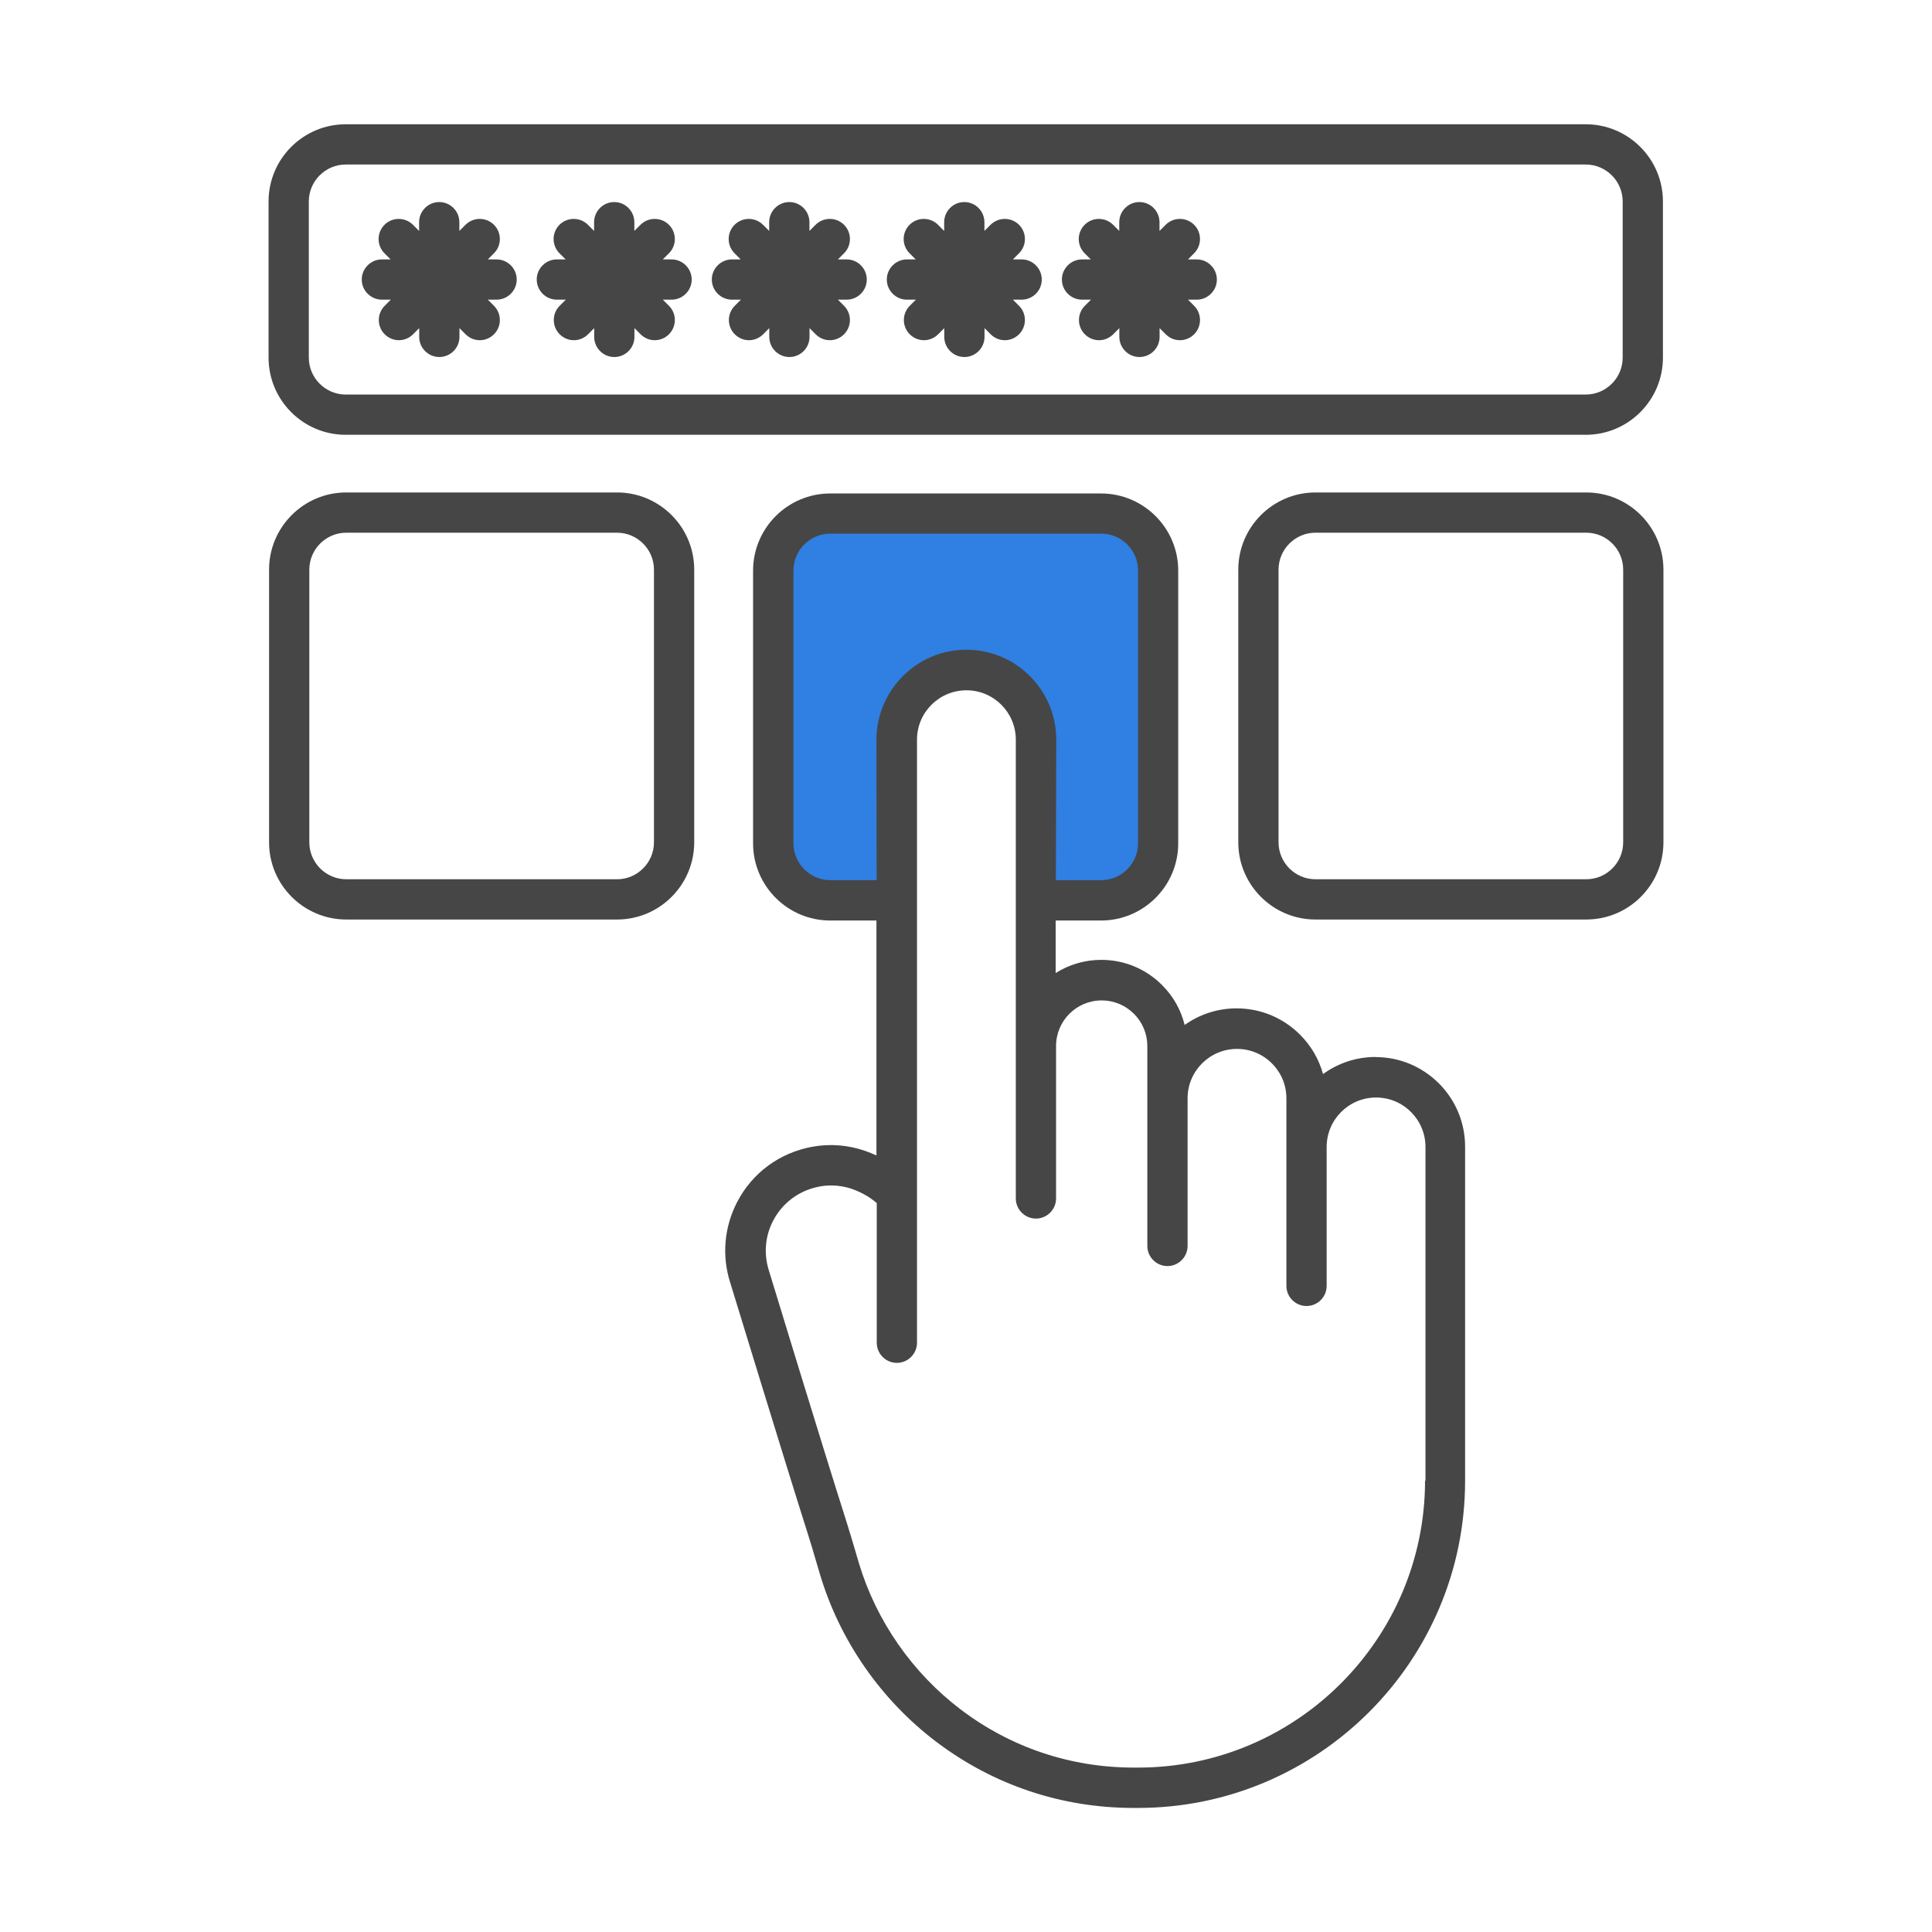 <?xml version="1.0" encoding="UTF-8"?>
<svg id="icons" xmlns="http://www.w3.org/2000/svg" viewBox="0 0 192 192">
  <defs>
    <style>
      .cls-1 {
        fill: #464646;
      }

      .cls-1, .cls-2 {
        stroke-width: 0px;
      }

      .cls-2 {
        fill: #307fe2;
      }
    </style>
  </defs>
  <path class="cls-2" d="M102.92,89.47h6.51c3.13,0,5.67-2.54,5.67-5.67v-27.1c0-3.13-2.54-5.67-5.67-5.67h-26.91c-3.13,0-5.67,2.54-5.67,5.67v27.1c0,3.13,2.54,5.67,5.67,5.67h6.59l-.02-15.95c0-3.84,3.11-6.95,6.95-6.95h0c3.85,0,6.97,3.13,6.95,6.99l-.05,15.91Z"/>
  <g>
    <path class="cls-1" d="M157.64,48.94h-26.91c-4.23,0-7.67,3.44-7.67,7.67v27.1c0,4.23,3.44,7.67,7.67,7.67h26.91c4.23,0,7.67-3.44,7.67-7.67v-27.1c0-4.23-3.44-7.67-7.67-7.67ZM161.31,83.71c0,2.02-1.65,3.67-3.67,3.67h-26.91c-2.02,0-3.67-1.65-3.67-3.67v-27.1c0-2.02,1.65-3.67,3.67-3.67h26.91c2.03,0,3.67,1.65,3.67,3.67v27.1Z"/>
    <path class="cls-1" d="M61.32,48.94h-26.91c-4.23,0-7.67,3.44-7.67,7.67v27.1c0,4.23,3.44,7.67,7.67,7.67h26.91c4.23,0,7.67-3.44,7.67-7.67v-27.1c0-4.23-3.44-7.67-7.67-7.67ZM64.99,83.71c0,2.02-1.65,3.67-3.67,3.67h-26.91c-2.02,0-3.67-1.65-3.67-3.67v-27.1c0-2.02,1.65-3.67,3.67-3.67h26.91c2.02,0,3.67,1.65,3.67,3.67v27.1Z"/>
    <path class="cls-1" d="M136.71,105.04c-1.95,0-3.76.63-5.23,1.7-.4-1.47-1.18-2.81-2.29-3.92-1.68-1.68-3.92-2.61-6.3-2.61-1.92,0-3.7.61-5.16,1.65-.37-1.49-1.13-2.86-2.25-3.97-1.61-1.61-3.75-2.5-6.04-2.5-1.66,0-3.22.48-4.53,1.31v-5.22h4.51c4.23,0,7.67-3.44,7.67-7.67v-27.1c0-4.23-3.44-7.67-7.67-7.67h-26.91c-4.23,0-7.67,3.44-7.67,7.67v27.1c0,4.23,3.44,7.67,7.67,7.67h4.59v23.35c-.35-.16-.71-.31-1.08-.44-1.69-.6-3.51-.75-5.28-.43-3.26.59-5.99,2.6-7.49,5.51-1.28,2.48-1.53,5.32-.69,7.97.06.18,5.53,18.11,7.67,24.83.32.99.62,2.02.91,3.01l.35,1.18c1.96,6.57,6.06,12.48,11.56,16.64,5.68,4.3,12.46,6.57,19.6,6.57h.44c17.93,0,32.51-14.59,32.51-32.52v-33.19c0-2.38-.93-4.62-2.61-6.3-1.69-1.68-3.92-2.61-6.3-2.61ZM82.52,87.47c-2.02,0-3.67-1.65-3.67-3.67v-27.1c0-2.02,1.65-3.67,3.67-3.67h26.91c2.03,0,3.67,1.65,3.67,3.67v27.1c0,2.02-1.65,3.67-3.67,3.67h-4.5l.04-13.9c.01-2.4-.91-4.66-2.6-6.36-1.69-1.7-3.94-2.64-6.34-2.64,0,0,0,0,0,0s0,0,0,0c-2.46,0-4.69,1-6.3,2.62-1.62,1.62-2.63,3.86-2.63,6.33l.02,13.95h-4.58ZM141.62,147.14c0,15.72-12.79,28.52-28.51,28.52h-.44c-6.26,0-12.2-1.99-17.18-5.76-4.82-3.65-8.42-8.83-10.14-14.58l-.34-1.16c-.3-1.02-.62-2.08-.94-3.1-2.14-6.69-7.6-24.6-7.66-24.8-.52-1.65-.38-3.41.42-4.94.93-1.8,2.63-3.05,4.65-3.41.37-.07.74-.1,1.12-.1.72,0,1.43.12,2.11.36.92.33,1.77.82,2.42,1.39v13.88c0,1.1.9,2,2,2s2-.9,2-2v-59.94c0-1.35.55-2.58,1.44-3.46.89-.89,2.12-1.44,3.48-1.44,2.7,0,4.9,2.2,4.9,4.91v45.59c0,1.1.9,2,2,2s2-.9,2-2v-15.15c0-2.5,2.03-4.53,4.53-4.53,1.21,0,2.35.47,3.21,1.33.85.85,1.33,1.99,1.33,3.2v19.87c0,1.1.9,2,2,2s2-.9,2-2v-14.67c0-2.71,2.2-4.91,4.91-4.91,1.31,0,2.54.51,3.47,1.44.93.93,1.44,2.16,1.44,3.47v18.64c0,1.1.9,2,2,2s2-.9,2-2v-13.81c0-2.71,2.2-4.91,4.91-4.91,1.31,0,2.54.51,3.47,1.44.93.93,1.44,2.16,1.44,3.47v33.19Z"/>
    <path class="cls-1" d="M34.36,43.21h123.23c4.23,0,7.67-3.44,7.67-7.67v-15.52c0-4.23-3.44-7.67-7.67-7.67H34.36c-4.23,0-7.67,3.44-7.67,7.67v15.52c0,4.23,3.44,7.67,7.67,7.67ZM30.69,20.02c0-2.02,1.65-3.67,3.67-3.67h123.23c2.02,0,3.67,1.65,3.67,3.67v15.52c0,2.02-1.65,3.67-3.67,3.67H34.36c-2.02,0-3.67-1.65-3.67-3.67v-15.52Z"/>
    <path class="cls-1" d="M37.97,29.78h.87l-.61.61c-.78.78-.78,2.05,0,2.83.39.39.9.59,1.41.59s1.02-.2,1.41-.59l.61-.61v.87c0,1.1.9,2,2,2s2-.9,2-2v-.87l.61.61c.39.39.9.59,1.41.59s1.02-.2,1.41-.59c.78-.78.78-2.05,0-2.83l-.61-.61h.87c1.1,0,2-.9,2-2s-.9-2-2-2h-.87l.61-.61c.78-.78.78-2.05,0-2.83s-2.05-.78-2.83,0l-.61.61v-.87c0-1.1-.9-2-2-2s-2,.9-2,2v.87l-.61-.61c-.78-.78-2.05-.78-2.83,0s-.78,2.05,0,2.83l.61.61h-.87c-1.1,0-2,.9-2,2s.9,2,2,2Z"/>
    <path class="cls-1" d="M55.36,29.78h.87l-.61.61c-.78.78-.78,2.05,0,2.83.39.39.9.59,1.41.59s1.02-.2,1.41-.59l.61-.61v.87c0,1.1.9,2,2,2s2-.9,2-2v-.87l.61.61c.39.39.9.59,1.41.59s1.02-.2,1.41-.59c.78-.78.78-2.05,0-2.83l-.61-.61h.87c1.1,0,2-.9,2-2s-.9-2-2-2h-.87l.61-.61c.78-.78.78-2.05,0-2.83s-2.05-.78-2.83,0l-.61.61v-.87c0-1.1-.9-2-2-2s-2,.9-2,2v.87l-.61-.61c-.78-.78-2.05-.78-2.83,0s-.78,2.05,0,2.83l.61.61h-.87c-1.1,0-2,.9-2,2s.9,2,2,2Z"/>
    <path class="cls-1" d="M72.76,29.78h.87l-.61.61c-.78.78-.78,2.05,0,2.83.39.39.9.59,1.41.59s1.02-.2,1.41-.59l.61-.61v.87c0,1.1.9,2,2,2s2-.9,2-2v-.87l.61.61c.39.39.9.59,1.41.59s1.02-.2,1.41-.59c.78-.78.78-2.05,0-2.83l-.61-.61h.87c1.1,0,2-.9,2-2s-.9-2-2-2h-.87l.61-.61c.78-.78.78-2.05,0-2.83-.78-.78-2.05-.78-2.83,0l-.61.61v-.87c0-1.1-.9-2-2-2s-2,.9-2,2v.87l-.61-.61c-.78-.78-2.05-.78-2.83,0s-.78,2.05,0,2.83l.61.61h-.87c-1.1,0-2,.9-2,2s.9,2,2,2Z"/>
    <path class="cls-1" d="M90.15,29.78h.87l-.61.61c-.78.78-.78,2.05,0,2.83.39.39.9.59,1.41.59s1.02-.2,1.41-.59l.61-.61v.87c0,1.1.9,2,2,2s2-.9,2-2v-.87l.61.61c.39.39.9.59,1.41.59s1.02-.2,1.41-.59c.78-.78.78-2.05,0-2.83l-.61-.61h.87c1.1,0,2-.9,2-2s-.9-2-2-2h-.87l.61-.61c.78-.78.78-2.05,0-2.83-.78-.78-2.05-.78-2.83,0l-.61.61v-.87c0-1.1-.9-2-2-2s-2,.9-2,2v.87l-.61-.61c-.78-.78-2.05-.78-2.83,0-.78.78-.78,2.05,0,2.83l.61.61h-.87c-1.1,0-2,.9-2,2s.9,2,2,2Z"/>
    <path class="cls-1" d="M107.55,29.78h.87l-.61.61c-.78.78-.78,2.05,0,2.83.39.39.9.59,1.41.59s1.02-.2,1.41-.59l.61-.61v.87c0,1.1.9,2,2,2s2-.9,2-2v-.87l.61.61c.39.39.9.59,1.41.59s1.02-.2,1.41-.59c.78-.78.78-2.05,0-2.83l-.61-.61h.87c1.1,0,2-.9,2-2s-.9-2-2-2h-.87l.61-.61c.78-.78.78-2.05,0-2.83-.78-.78-2.05-.78-2.83,0l-.61.61v-.87c0-1.1-.9-2-2-2s-2,.9-2,2v.87l-.61-.61c-.78-.78-2.05-.78-2.83,0-.78.78-.78,2.05,0,2.83l.61.61h-.87c-1.1,0-2,.9-2,2s.9,2,2,2Z"/>
  </g>
</svg>